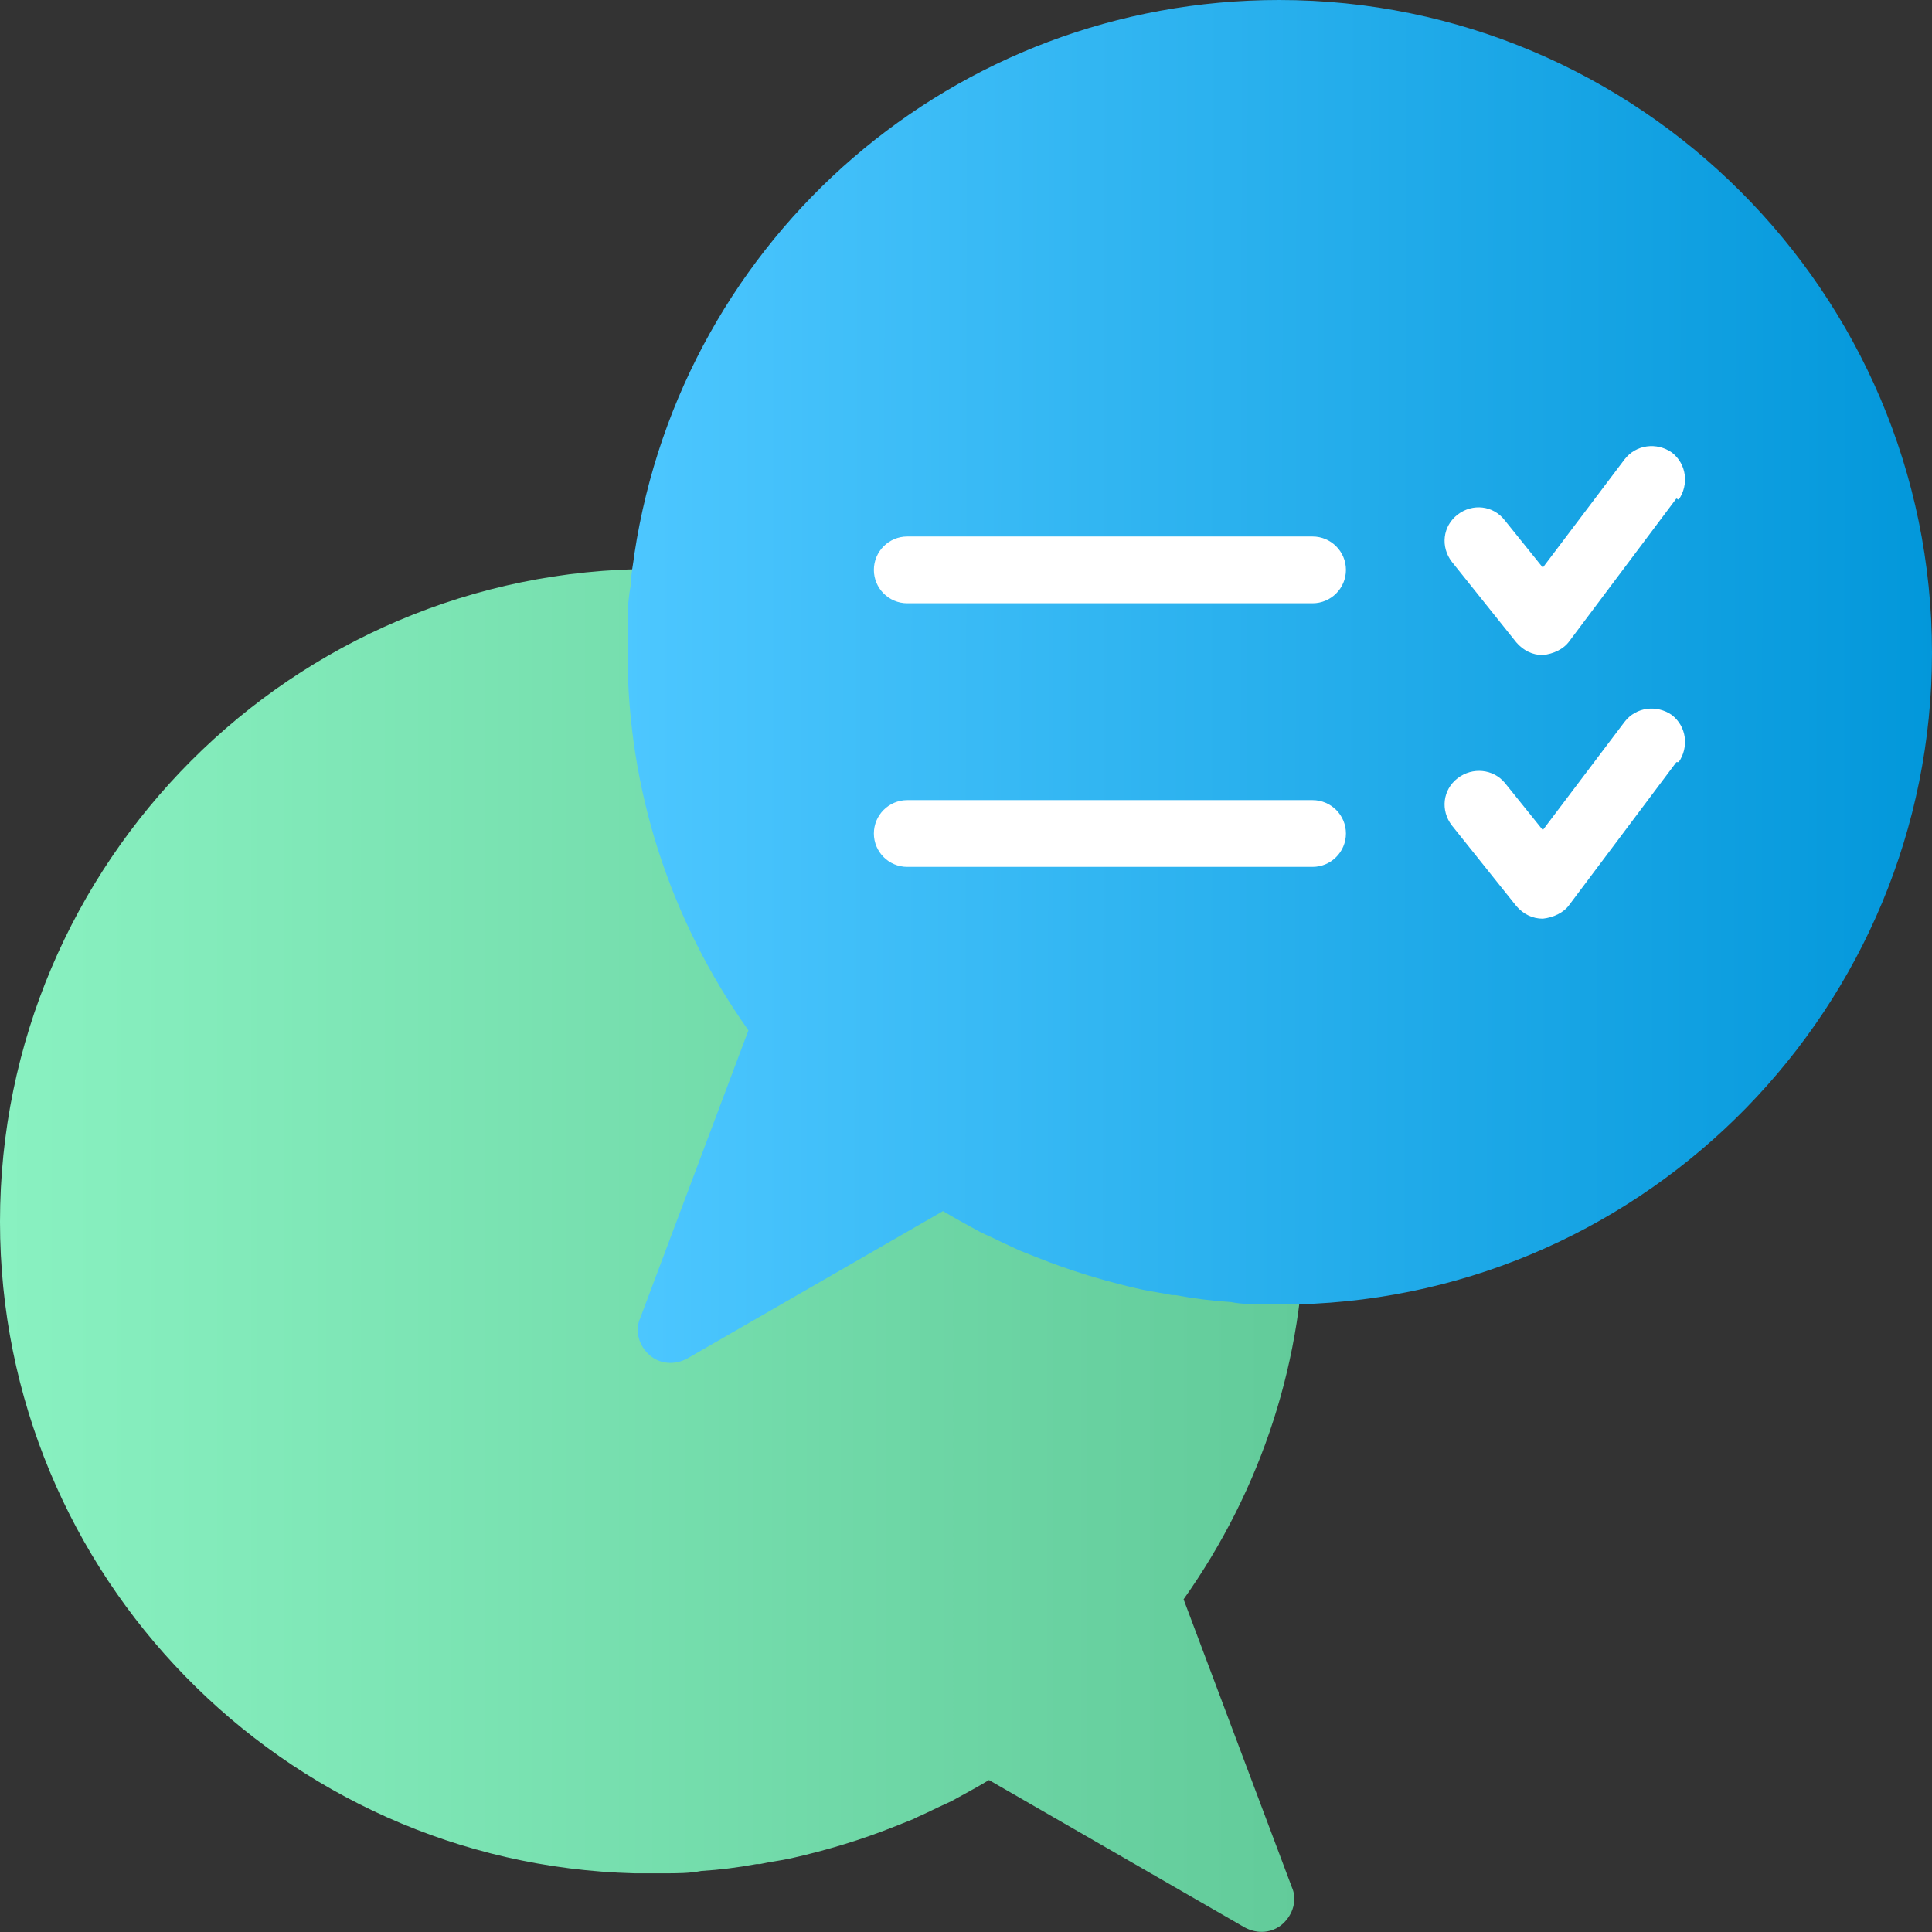 <svg width="64" height="64" viewBox="0 0 64 64" fill="none" xmlns="http://www.w3.org/2000/svg">
<rect x="0" y="0" width="64" height="64" fill="#333333" stroke="none"/>
<g id="icon">
<path id="Vector" d="M0 40.471C0 52.178 9.382 61.751 21.015 62.056C21.206 62.056 21.435 62.056 21.625 62.056C21.778 62.056 21.892 62.056 22.045 62.056C22.426 62.056 22.846 62.056 23.227 61.979C23.838 61.941 24.448 61.865 25.058 61.751C25.058 61.751 25.134 61.751 25.172 61.751C25.516 61.674 25.859 61.636 26.202 61.56C27.385 61.293 28.529 60.95 29.673 60.492C29.864 60.416 30.055 60.34 30.245 60.263C30.474 60.149 30.665 60.073 30.894 59.958C31.122 59.844 31.313 59.767 31.542 59.653C31.962 59.424 32.381 59.195 32.762 58.967L41.23 63.848C41.649 64.077 42.145 64.039 42.488 63.734C42.831 63.428 42.984 62.933 42.793 62.513L39.208 52.979C41.802 49.318 43.213 45.009 43.213 40.471C43.213 40.127 43.213 39.784 43.213 39.403C43.213 38.983 43.175 38.602 43.098 38.183C43.098 37.839 43.022 37.534 42.984 37.191C41.382 26.666 32.381 18.848 21.625 18.848C9.688 18.848 0 28.572 0 40.471Z" fill="url(#paint0_linear_1775_18768)"/>
<path id="Vector_2" d="M64 21.623C64 33.331 54.617 42.903 42.985 43.208C42.794 43.208 42.565 43.208 42.374 43.208C42.222 43.208 42.108 43.208 41.955 43.208C41.574 43.208 41.154 43.208 40.773 43.132C40.162 43.094 39.552 43.017 38.942 42.903C38.942 42.903 38.866 42.903 38.827 42.903C38.484 42.827 38.141 42.788 37.798 42.712C36.615 42.445 35.471 42.102 34.327 41.644C34.136 41.568 33.946 41.492 33.755 41.416C33.526 41.301 33.335 41.225 33.106 41.111C32.878 40.996 32.687 40.92 32.458 40.805C32.038 40.577 31.619 40.348 31.238 40.119L22.77 45C22.351 45.229 21.855 45.191 21.512 44.886C21.169 44.581 21.016 44.085 21.207 43.666L24.792 34.132C22.198 30.471 20.787 26.161 20.787 21.623C20.787 21.28 20.787 20.937 20.787 20.555C20.787 20.136 20.825 19.754 20.901 19.335C20.901 18.992 20.978 18.687 21.016 18.343C22.618 7.818 31.619 0 42.374 0C54.274 0 64 9.687 64 21.623Z" fill="url(#paint1_linear_1775_18768)"/>
<g id="Vector_3">
<path d="M55.532 16.513L51.985 21.242C51.794 21.509 51.451 21.662 51.108 21.7C50.764 21.7 50.459 21.547 50.23 21.28L48.095 18.611C47.713 18.115 47.789 17.429 48.285 17.047C48.781 16.666 49.468 16.742 49.849 17.238L51.108 18.802L53.816 15.217C54.197 14.721 54.884 14.645 55.379 14.988C55.875 15.369 55.952 16.056 55.608 16.552L55.532 16.513Z" fill="white"/>
<path d="M55.532 25.247L51.985 29.975C51.794 30.242 51.451 30.395 51.108 30.433C50.764 30.433 50.459 30.28 50.23 30.014L48.095 27.344C47.713 26.848 47.789 26.162 48.285 25.78C48.781 25.399 49.468 25.475 49.849 25.933L51.108 27.497L53.816 23.912C54.197 23.416 54.884 23.34 55.379 23.683C55.875 24.064 55.952 24.751 55.608 25.247H55.532Z" fill="white"/>
<path d="M44.586 27.611C44.586 28.221 44.09 28.717 43.48 28.717H30.054C29.444 28.717 28.948 28.221 28.948 27.611C28.948 27.001 29.444 26.505 30.054 26.505H43.48C44.09 26.505 44.586 27.001 44.586 27.611Z" fill="white"/>
<path d="M44.586 18.878C44.586 19.488 44.09 19.984 43.48 19.984H30.054C29.444 19.984 28.948 19.488 28.948 18.878C28.948 18.268 29.444 17.772 30.054 17.772H43.48C44.09 17.772 44.586 18.268 44.586 18.878Z" fill="white"/>
</g>
</g>
<defs>
<linearGradient id="paint0_linear_1775_18768" x1="0" y1="41.421" x2="43.213" y2="41.421" gradientUnits="userSpaceOnUse">
<stop stop-color="#89F1C1"/>
<stop offset="1" stop-color="#62CB9A"/>
</linearGradient>
<linearGradient id="paint1_linear_1775_18768" x1="20.64" y1="22.802" x2="64.291" y2="22.868" gradientUnits="userSpaceOnUse">
<stop stop-color="#4DC7FF"/>
<stop offset="1" stop-color="#0297DA"/>
</linearGradient>
</defs>
</svg>
